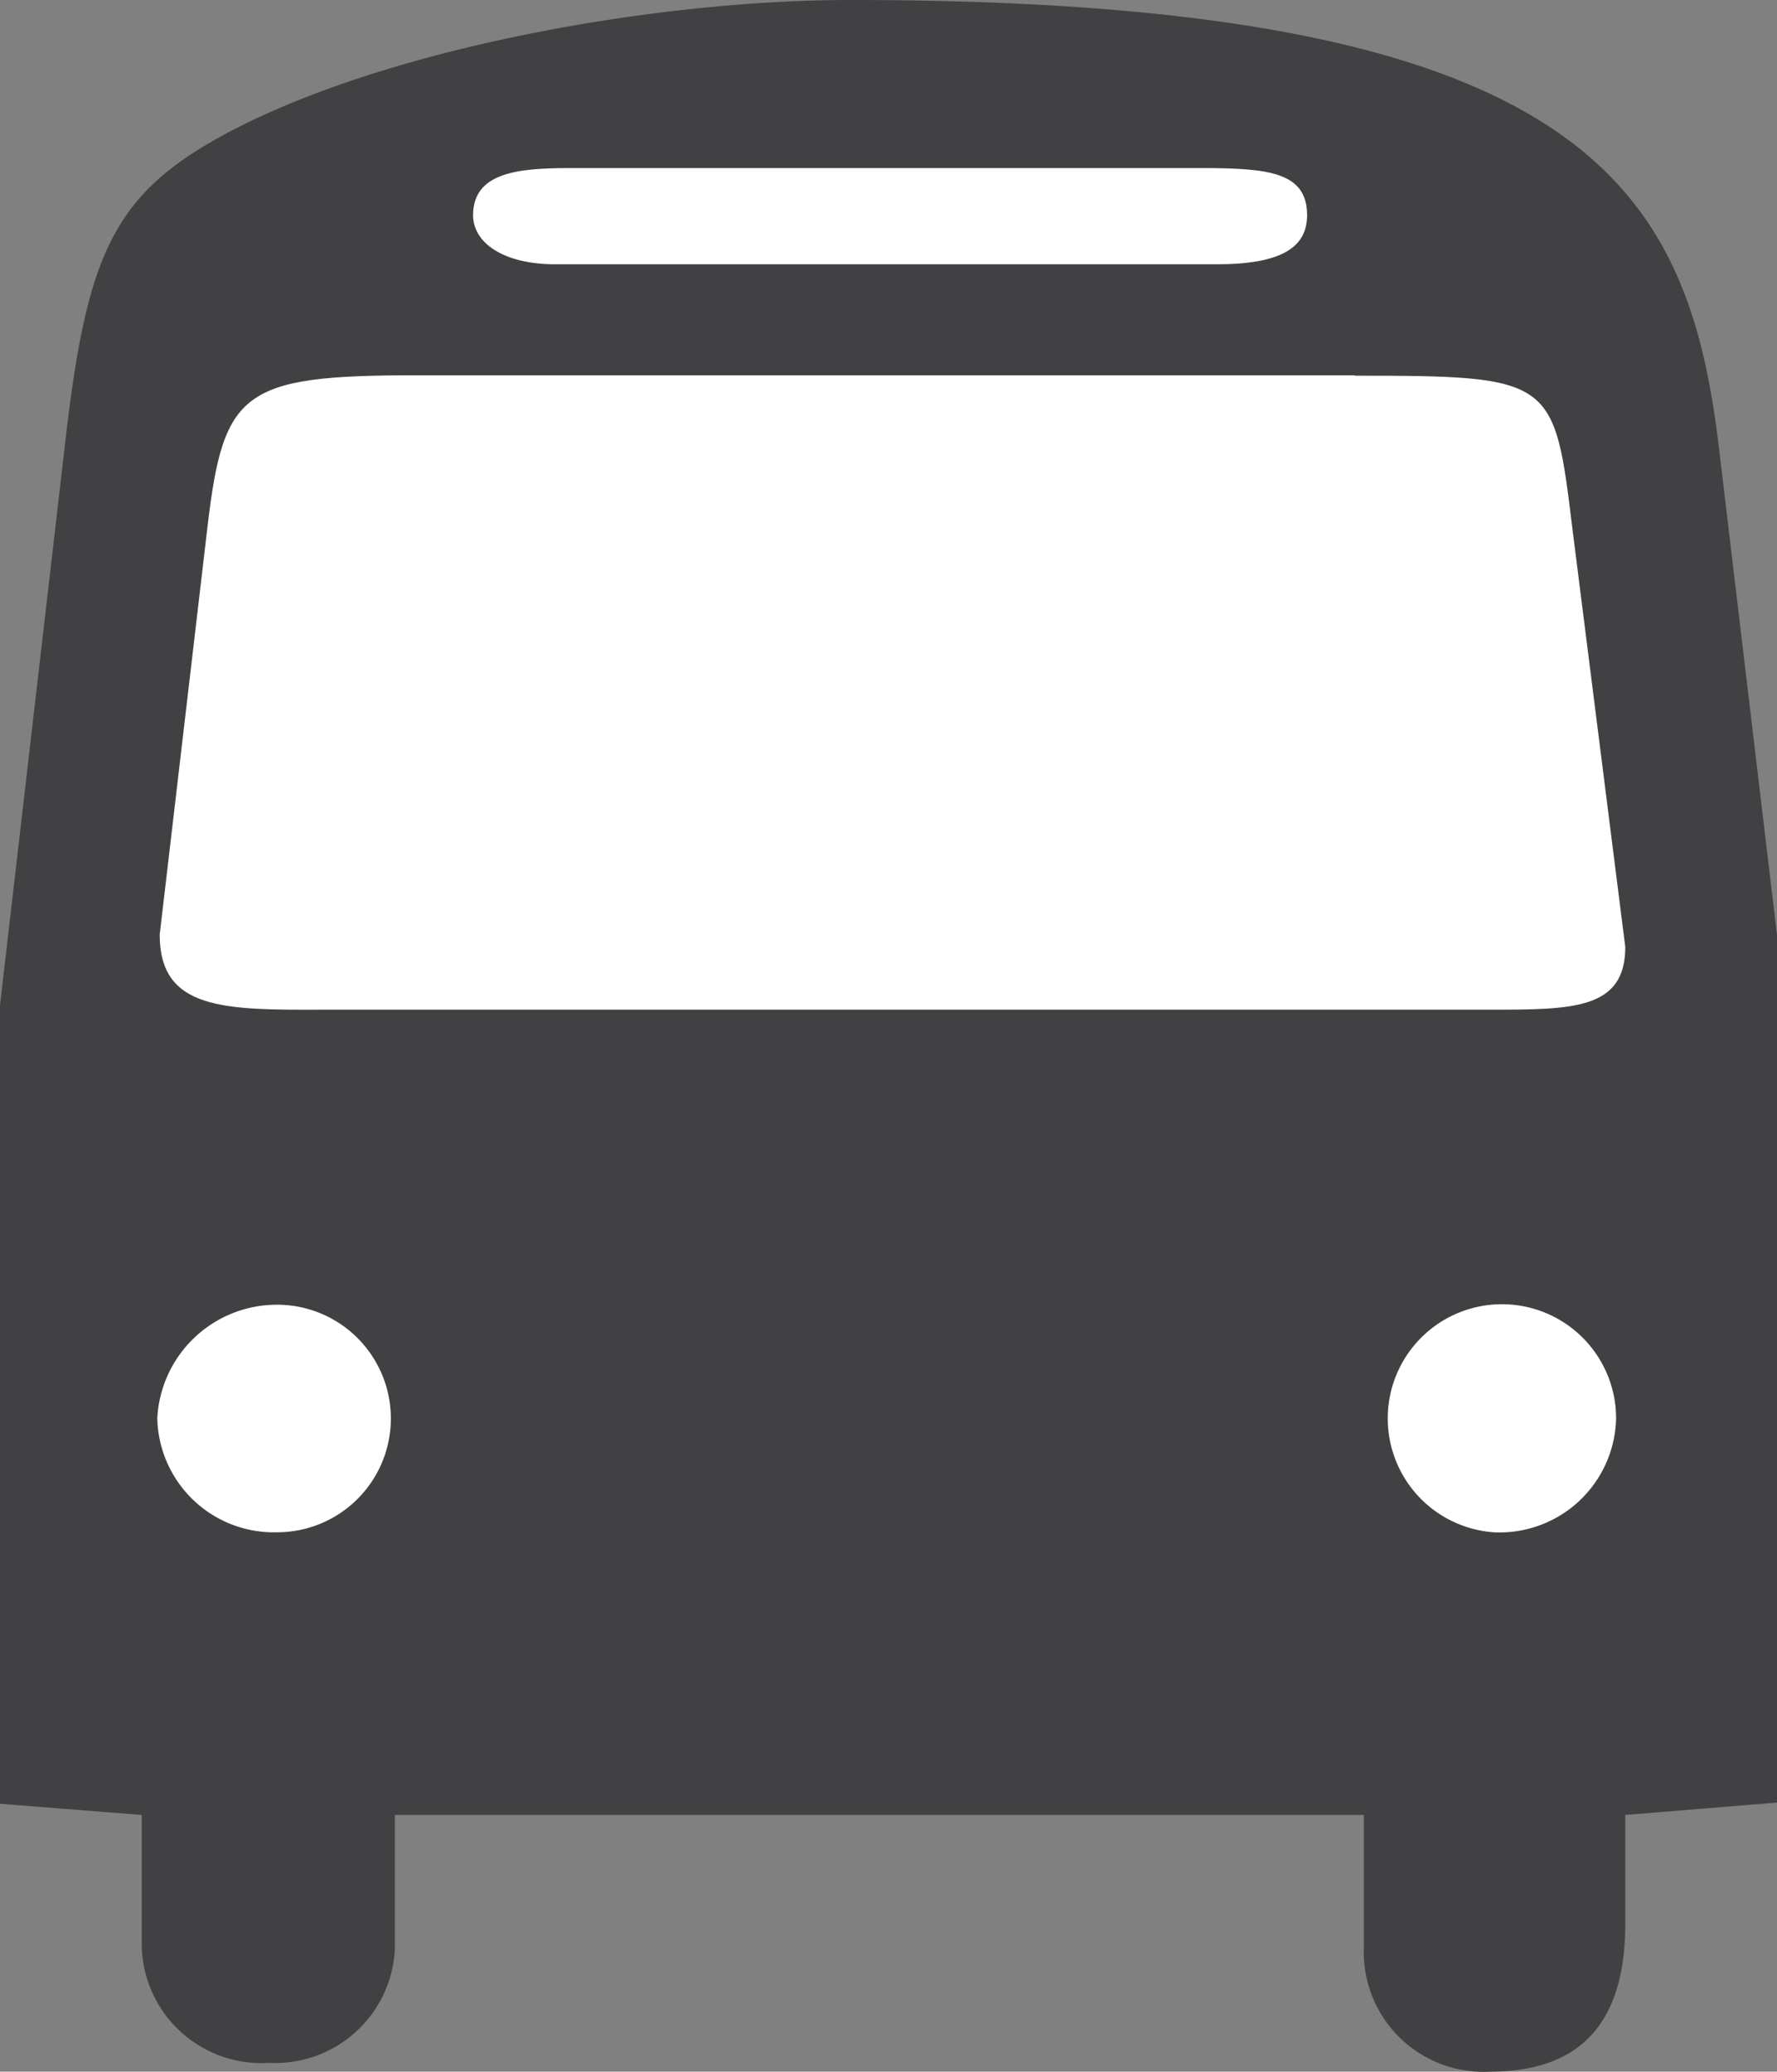 <svg xmlns="http://www.w3.org/2000/svg" viewBox="0 0 44.51 51.89"><rect x="0" y="0" width="44.51" height="51.89" fill="#808080" stroke="none"/><defs><style>.cls-1{fill:#414042;}.cls-2{fill:#fff;}</style></defs><title>Asset 6</title><g id="Layer_2" data-name="Layer 2"><g id="Layer_6" data-name="Layer 6"><g id="base"><path class="cls-1" d="M3.55,45.46v3.26a3,3,0,0,0,3.19,2.95,3,3,0,0,0,3.15-2.84V45.46H34.16v3.37a3,3,0,0,0,3.16,3.06c2.4,0,3.39-1.37,3.39-3.71V45.46l3.8-.31V23.42l-1.43-12C42.33,4.86,40,0,21.31,0c-5.1,0-12,1.29-15.89,3.48C2.71,5,2.13,6.63,1.6,11.37L0,25.18v20Z"/><path class="cls-2" d="M33.93,9.41c5,0,5,.08,5.46,3.87l1.32,10.44c0,1.57-1.32,1.57-3.41,1.57H8.13C5.61,25.3,4,25.3,4,23.41L5.2,13.17C5.6,9.8,6.07,9.4,10.42,9.4H33.93Z"/><path class="cls-2" d="M6.94,38.38a2.92,2.92,0,0,1-3-2.86,3,3,0,0,1,3-2.84,2.85,2.85,0,1,1,0,5.7"/><path class="cls-2" d="M32.74,5.39c0,.81-.65,1.23-2.27,1.23H13.91c-1.29,0-2.06-.53-2.06-1.23,0-1.06,1.1-1.18,2.4-1.18H30.12c1.67,0,2.62.11,2.62,1.18"/><path class="cls-2" d="M40.48,35.52a2.92,2.92,0,0,1-3.07,2.86,2.86,2.86,0,1,1,3.07-2.86"/></g></g></g></svg>